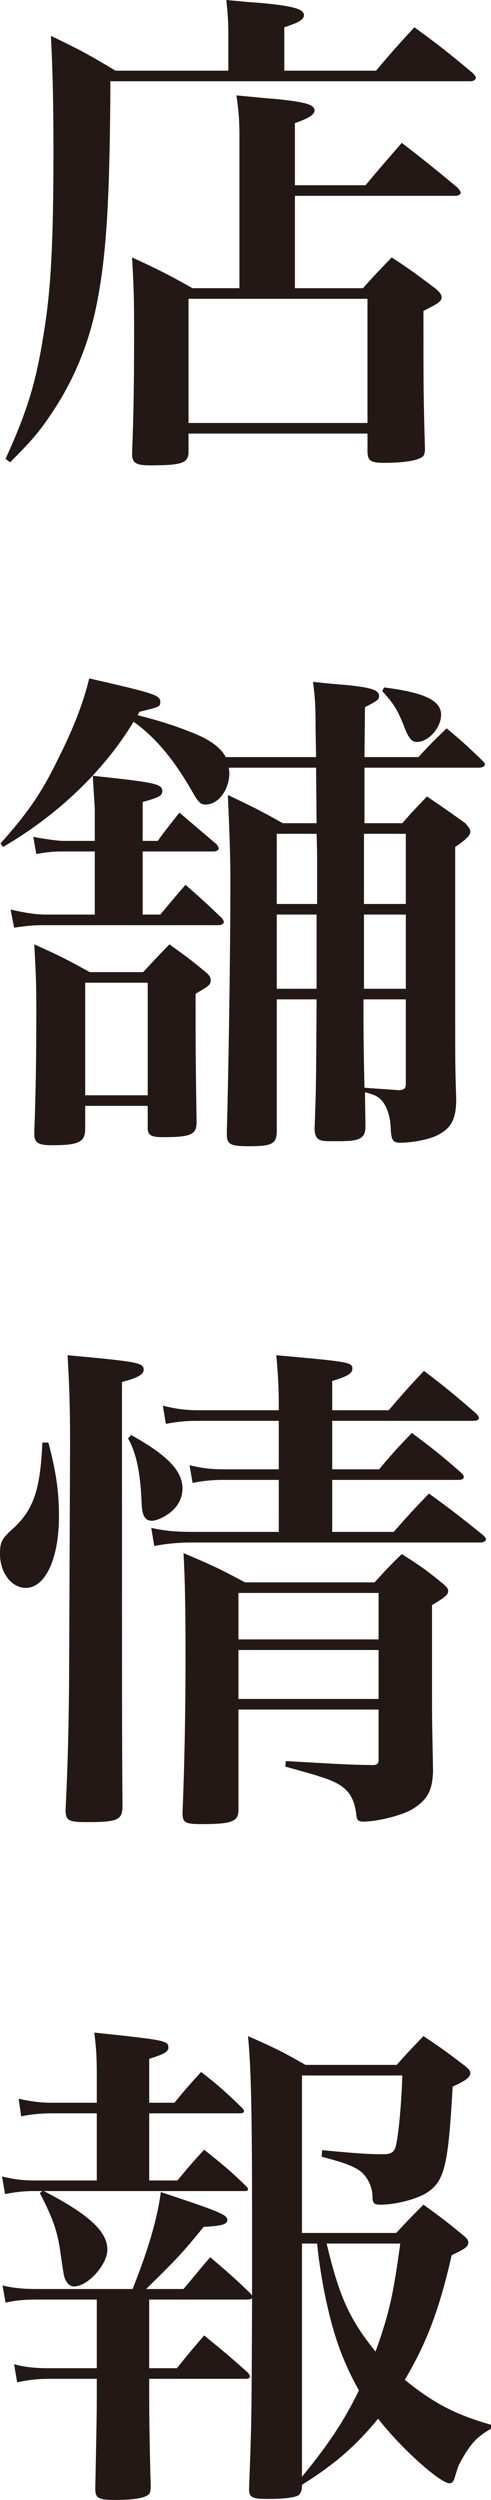 <?xml version="1.0" encoding="utf-8"?>
<!-- Generator: Adobe Illustrator 20.0.0, SVG Export Plug-In . SVG Version: 6.00 Build 0)  -->
<svg version="1.1" id="レイヤー_1" xmlns="http://www.w3.org/2000/svg" xmlns:xlink="http://www.w3.org/1999/xlink" x="0px"
	 y="0px" viewBox="0 0 52.597 267.463" style="enable-background:new 0 0 52.597 267.463;" xml:space="preserve">
<style type="text/css">
	.st0{fill:#231815;}
</style>
<g>
	<path class="st0" d="M40.285,7.56c1.728-2.052,2.268-2.646,4.104-4.644c2.808,2.052,3.618,2.7,6.264,4.914
		c0.216,0.216,0.324,0.378,0.324,0.486c0,0.216-0.27,0.378-0.594,0.378H11.826
		c-0.054,12.69-0.432,18.685-1.458,23.814c-0.864,4.374-2.538,8.37-5.022,11.988
		c-1.242,1.836-2.16,2.862-4.266,4.968l-0.486-0.378c2.268-4.968,3.24-8.046,4.05-13.176
		c0.81-4.752,1.08-9.882,1.08-19.656c0-4.86-0.054-8.1-0.27-12.42c3.132,1.512,4.05,1.998,6.912,3.726
		h12.096V3.888c0-1.512-0.054-2.268-0.216-3.888c1.674,0.162,2.97,0.27,3.78,0.324
		c3.402,0.324,4.536,0.648,4.536,1.296c0,0.486-0.594,0.81-2.106,1.296v4.644H40.285z M39.151,19.818
		c1.674-1.998,2.214-2.592,3.888-4.536c2.646,2.052,3.456,2.7,5.994,4.806c0.216,0.27,0.324,0.432,0.324,0.54
		c0,0.162-0.27,0.324-0.54,0.324H31.591v9.882h7.29c1.296-1.458,1.728-1.89,3.078-3.294
		c2.16,1.404,2.754,1.89,4.644,3.294c0.486,0.378,0.702,0.702,0.702,0.972c0,0.432-0.324,0.648-1.944,1.458
		c0,8.37,0,9.072,0.162,14.742c0,0.378-0.054,0.594-0.162,0.756c-0.378,0.486-1.998,0.756-4.212,0.756
		c-1.404,0-1.728-0.216-1.782-1.08v-2.052H20.196v2.052c-0.054,1.134-0.81,1.35-4.158,1.35
		c-1.458,0-1.89-0.27-1.89-1.242c0.162-4.266,0.216-7.128,0.216-13.393c0-3.564-0.054-4.644-0.216-7.614
		c2.916,1.35,3.78,1.782,6.48,3.294h5.022V14.85c0-1.89-0.054-2.754-0.324-4.644
		c1.836,0.162,3.24,0.324,4.158,0.378c3.187,0.324,4.212,0.594,4.212,1.242c0,0.432-0.594,0.81-2.106,1.35
		v6.642H39.151z M20.196,45.252h19.17V31.968H20.196V45.252z"/>
	<path class="st0" d="M33.859,80.999l-0.054-2.97c0-2.592-0.054-3.294-0.27-5.076c1.512,0.162,2.7,0.27,3.456,0.324
		c2.754,0.27,3.618,0.54,3.618,1.188c0,0.378-0.216,0.54-1.512,1.188L39.043,80.999h5.778
		c1.242-1.35,1.674-1.782,3.024-3.078c1.728,1.458,2.214,1.89,3.888,3.51c0.108,0.108,0.216,0.27,0.216,0.324
		c0,0.216-0.27,0.378-0.648,0.378H39.043v5.94h4.05c1.08-1.242,1.458-1.62,2.646-2.862
		c1.836,1.242,2.376,1.62,4.104,2.862c0.378,0.432,0.54,0.648,0.54,0.918c0,0.378-0.486,0.864-1.62,1.62v18.738
		c0,4.266,0,4.968,0.108,8.208c0,2.214-0.54,3.186-2.106,3.942c-0.918,0.432-2.592,0.756-3.888,0.756
		c-0.81,0-0.972-0.27-1.026-1.62c-0.054-1.458-0.594-2.754-1.35-3.24c-0.378-0.27-0.648-0.324-1.404-0.54
		l0.054,3.618c0,1.296-0.54,1.62-2.754,1.62c-0.378,0-0.648,0-0.81,0c-0.162,0-0.324,0-0.324,0
		c-1.188,0-1.512-0.27-1.566-1.296c0.162-4.482,0.162-4.482,0.216-13.878h-4.266v14.094
		c0,1.35-0.486,1.62-2.97,1.62c-1.998,0-2.377-0.216-2.377-1.242c0-0.054,0-0.216,0-0.324
		c0.162-5.724,0.378-18.468,0.378-26.946c0-2.754-0.108-5.238-0.27-9.072c2.592,1.242,3.402,1.62,5.886,3.024
		h3.618l-0.054-5.94h-9.342c0,0.216,0.054,0.432,0.054,0.54c0,1.836-1.188,3.402-2.538,3.402
		c-0.54,0-0.756-0.162-1.512-1.512c-1.998-3.456-3.942-5.724-6.21-7.344c-3.24,5.346-8.209,10.044-13.986,13.393
		l-0.27-0.378c2.808-3.132,4.374-5.346,6.102-8.91c1.62-3.186,2.754-6.048,3.402-8.748
		c7.021,1.62,7.614,1.782,7.614,2.538c0,0.486-0.108,0.54-2.214,1.026l-0.216,0.378
		c1.944,0.486,3.726,1.026,5.508,1.728c2.16,0.81,3.348,1.674,3.942,2.754H33.859z M10.152,91.097H6.642
		c-0.864,0-1.512,0.054-2.754,0.27L3.564,89.531c1.134,0.216,2.538,0.432,3.294,0.432h3.294v-3.132
		c0-0.756-0.054-0.972-0.216-3.834c6.588,0.702,7.452,0.864,7.452,1.62c0,0.54-0.378,0.702-2.106,1.188v4.158h1.62
		c0.972-1.35,1.296-1.728,2.322-3.024c1.89,1.62,1.89,1.62,3.996,3.402c0.108,0.162,0.216,0.324,0.216,0.432
		c0,0.162-0.27,0.324-0.54,0.324h-7.614v6.75h1.89c1.35-1.62,1.35-1.62,2.7-3.186
		c1.728,1.512,2.268,1.998,3.942,3.618c0.108,0.162,0.162,0.27,0.162,0.378c0,0.162-0.27,0.324-0.54,0.324H4.59
		c-0.918,0-1.62,0.054-3.078,0.27l-0.378-1.944c1.62,0.378,2.754,0.54,3.834,0.54h5.184V91.097z M15.336,104.003
		c1.188-1.296,1.566-1.674,2.808-2.97c1.728,1.242,2.268,1.62,3.888,2.97c0.378,0.324,0.54,0.54,0.54,0.864
		c0,0.486-0.162,0.594-1.62,1.458c0,5.94,0,6.696,0.108,13.771c0,1.296-0.648,1.566-3.618,1.566
		c-1.242,0-1.62-0.216-1.62-0.972c0-0.054,0-0.162,0-0.27v-2.106H9.127v2.592
		c-0.054,1.296-0.756,1.62-3.564,1.62c-1.458,0-1.89-0.27-1.89-1.188c0-0.054,0-0.162,0-0.27
		c0.162-4.32,0.216-7.722,0.216-13.176c0-2.808-0.054-3.78-0.216-6.858c2.646,1.188,3.402,1.566,5.94,2.97
		H15.336z M9.127,117.18h6.696v-12.043H9.127V117.18z M33.967,96.713v-4.914c0,0,0-1.188-0.054-2.592h-4.266v7.506
		H33.967z M33.913,105.785v-7.938h-4.266v7.938H33.913z M38.935,106.919v0.864c0,3.564,0.054,6.372,0.108,8.586
		c1.998,0.162,3.186,0.216,3.672,0.27c0.594-0.054,0.756-0.162,0.756-0.702v-9.018H38.935z M43.471,89.207h-4.482
		v7.506h4.482V89.207z M38.989,97.847v7.938h4.482v-7.938H38.989z M41.149,73.547c4.32,0.54,6.102,1.404,6.102,2.916
		c0,1.404-1.35,2.916-2.592,2.916c-0.54,0-0.864-0.378-1.296-1.458c-0.756-1.998-1.242-2.7-2.43-3.996
		L41.149,73.547z"/>
	<path class="st0" d="M5.184,154.333c0.81,3.078,1.134,5.184,1.134,7.884c0,4.536-1.458,7.668-3.564,7.668
		c-1.512,0-2.754-1.62-2.754-3.618c0-1.242,0.162-1.62,1.242-2.592c2.322-2.052,3.078-4.212,3.294-9.342H5.184z
		 M7.506,154.44c0-4.266-0.108-6.696-0.27-9.45c7.668,0.702,8.154,0.81,8.154,1.566
		c0,0.486-0.648,0.864-2.322,1.296c0,37.639,0,37.639,0.054,45.523c-0.054,1.35-0.594,1.566-3.78,1.566
		c-1.998,0-2.268-0.162-2.322-1.188c0.27-5.616,0.324-8.856,0.378-13.446L7.506,154.44z M14.04,153.523
		c3.888,2.16,5.508,3.834,5.508,5.724c0,1.134-0.594,2.16-1.728,2.862c-0.486,0.324-1.134,0.594-1.566,0.594
		c-0.702,0-1.026-0.54-1.08-1.782c-0.108-3.294-0.594-5.562-1.458-7.02L14.04,153.523z M42.175,163.891
		c1.62-1.836,2.106-2.376,3.78-4.104c2.592,1.89,3.348,2.484,5.832,4.482c0.216,0.216,0.27,0.324,0.27,0.432
		c0,0.162-0.27,0.324-0.54,0.324H20.683c-1.512,0-2.754,0.108-4.158,0.378l-0.324-1.944
		c1.458,0.324,2.538,0.432,4.482,0.432h9.18v-5.562h-5.832c-1.35,0-2.322,0.108-3.402,0.324l-0.324-1.89
		c1.404,0.324,2.268,0.432,3.726,0.432h5.832v-5.184h-8.532c-1.296,0-2.106,0.054-3.564,0.324l-0.324-1.944
		c1.566,0.378,2.538,0.486,3.834,0.486h8.586v-0.648c0-1.782-0.108-3.672-0.27-5.238
		c7.884,0.702,8.154,0.756,8.154,1.458c0,0.486-0.54,0.81-2.16,1.296v3.132h6.048
		c1.62-1.89,2.106-2.43,3.78-4.212c2.484,1.89,3.24,2.538,5.562,4.536c0.216,0.216,0.324,0.378,0.324,0.486
		c0,0.216-0.216,0.324-0.594,0.324H35.587v5.184h5.022c1.458-1.728,1.944-2.268,3.51-3.888
		c2.377,1.782,3.078,2.322,5.293,4.266c0.216,0.216,0.27,0.324,0.27,0.432c0,0.216-0.216,0.324-0.54,0.324H35.587
		v5.562H42.175z M25.543,182.899v10.746c0,1.242-0.702,1.512-3.996,1.512c-1.674,0-1.998-0.162-1.998-1.188
		c0.216-4.914,0.324-11.178,0.324-16.47c0-5.67-0.054-8.316-0.216-11.34c2.916,1.242,3.78,1.62,6.588,3.132
		h13.878c1.242-1.35,1.62-1.782,2.917-3.024c2.052,1.296,2.646,1.728,4.374,3.132
		c0.432,0.378,0.594,0.54,0.594,0.81c0,0.378-0.27,0.648-1.728,1.512v10.152c0,1.728,0,1.944,0.108,7.561
		c-0.054,2.16-0.594,3.132-2.268,4.158c-1.134,0.648-3.672,1.296-5.238,1.296c-0.486,0-0.648-0.162-0.702-0.648
		c-0.108-0.972-0.324-1.62-0.648-2.16c-0.594-0.918-1.458-1.458-3.402-2.052c-0.27-0.108-1.458-0.432-3.564-1.026
		l0.054-0.594c6.534,0.378,6.534,0.378,9.288,0.432c0.486,0,0.648-0.162,0.648-0.54v-5.4H25.543z M40.555,170.425
		H25.543v4.968h15.012V170.425z M40.555,176.527H25.543v5.238h15.012V176.527z"/>
	<path class="st0" d="M18.685,224.964c1.242-1.512,1.62-1.944,2.862-3.294c1.998,1.566,2.592,2.106,4.374,3.834
		c0.162,0.162,0.216,0.27,0.216,0.378c0,0.108-0.162,0.216-0.378,0.216h-9.774v7.182h3.024
		c1.242-1.512,1.62-1.944,2.862-3.294c1.998,1.62,2.646,2.106,4.482,3.888c0.162,0.162,0.216,0.27,0.216,0.324
		c0,0.162-0.108,0.216-0.324,0.216H4.698c4.806,2.484,6.804,4.32,6.804,6.264c0,1.62-2.106,3.942-3.564,3.942
		c-0.378,0-0.648-0.216-0.864-0.594s-0.216-0.432-0.54-2.592c-0.324-2.646-0.864-4.104-2.268-6.804l0.27-0.216h-0.918
		c-1.026,0-1.998,0.108-3.078,0.324l-0.324-1.89c1.296,0.324,2.322,0.432,3.402,0.432h6.75v-7.182H5.508
		c-1.134,0-2.214,0.108-3.24,0.324l-0.27-1.89c1.134,0.27,2.322,0.432,3.51,0.432h4.86v-2.916
		c0-1.998-0.054-2.862-0.27-4.59c7.668,0.81,7.939,0.864,7.939,1.62c0,0.432-0.486,0.702-2.052,1.188v4.698
		H18.685z M27,236.952c0-10.908-0.108-15.768-0.432-19.116c2.808,1.242,3.618,1.62,6.156,3.078h9.774
		c1.242-1.404,1.62-1.782,2.862-3.078c1.944,1.296,2.538,1.728,4.374,3.132c0.486,0.378,0.648,0.594,0.648,0.81
		c0,0.432-0.432,0.81-1.89,1.458c-0.486,8.586-0.864,10.206-2.916,11.448c-1.134,0.648-3.24,1.188-4.86,1.188
		c-0.594,0-0.81-0.162-0.81-0.756c0-0.756-0.216-1.404-0.54-1.944c-0.648-1.08-1.566-1.566-4.914-2.43
		l0.054-0.702c4.05,0.378,5.022,0.432,6.588,0.432c0.918,0,1.242-0.27,1.404-1.35c0.27-1.458,0.54-4.698,0.594-7.074
		H32.347v16.848h10.098c1.242-1.35,1.62-1.728,2.916-3.024c1.89,1.35,2.43,1.782,4.158,3.186
		c0.486,0.378,0.648,0.594,0.648,0.864c0,0.432-0.378,0.702-1.782,1.35c-1.296,5.724-2.646,9.342-5.022,13.338
		c3.132,2.538,5.454,3.726,9.234,4.806v0.432c-1.458,0.81-2.16,1.566-3.132,3.294
		c-0.378,0.648-0.378,0.702-0.81,2.106c-0.108,0.27-0.27,0.432-0.486,0.432c-1.026,0-5.238-3.78-7.668-6.912
		c-2.377,2.916-4.698,4.914-8.154,7.074v0.054c0,0.54-0.108,0.81-0.324,1.026c-0.324,0.27-1.512,0.432-3.294,0.432
		c-1.728,0-2.052-0.162-2.052-1.08c0.27-7.074,0.27-7.074,0.324-20.358l-0.378,0.108H15.984v7.344h2.97
		c1.242-1.566,1.62-1.998,2.916-3.51c2.052,1.674,2.7,2.214,4.698,3.996c0.162,0.216,0.216,0.324,0.216,0.378
		c0,0.162-0.162,0.27-0.432,0.27H15.984v1.62c0,2.538,0.054,6.156,0.162,9.882c0,0.432-0.054,0.648-0.162,0.81
		c-0.378,0.432-1.566,0.648-3.726,0.648c-1.728,0-2.052-0.216-2.052-1.188c0.108-5.616,0.162-7.56,0.162-10.152
		v-1.62H5.238c-1.134,0-2.16,0.108-3.402,0.378l-0.324-1.944c1.134,0.324,2.322,0.432,3.78,0.432h5.076v-7.344
		h-6.48c-1.404,0-2.322,0.108-3.294,0.324L0.27,244.513c1.134,0.27,2.16,0.378,3.618,0.378h10.314
		c1.62-4.05,2.647-7.452,3.024-10.368c6.21,2.052,7.128,2.43,7.128,2.97c0,0.486-0.594,0.648-2.538,0.756
		c-2.43,2.97-2.754,3.294-6.156,6.642h3.996c0.918-1.08,1.836-2.214,2.862-3.402
		c1.89,1.62,2.484,2.106,4.32,3.888l0.162,0.216V236.952z M32.347,264.979c2.97-3.618,4.536-6.048,6.102-9.234
		c-1.836-3.294-2.862-6.21-3.78-10.908c-0.378-2.052-0.54-3.294-0.702-4.806h-1.62V264.979z M34.993,240.03
		c1.35,5.724,2.484,8.154,5.238,11.556c1.512-4.212,1.89-6.102,2.646-11.556H34.993z"/>
</g>
</svg>
